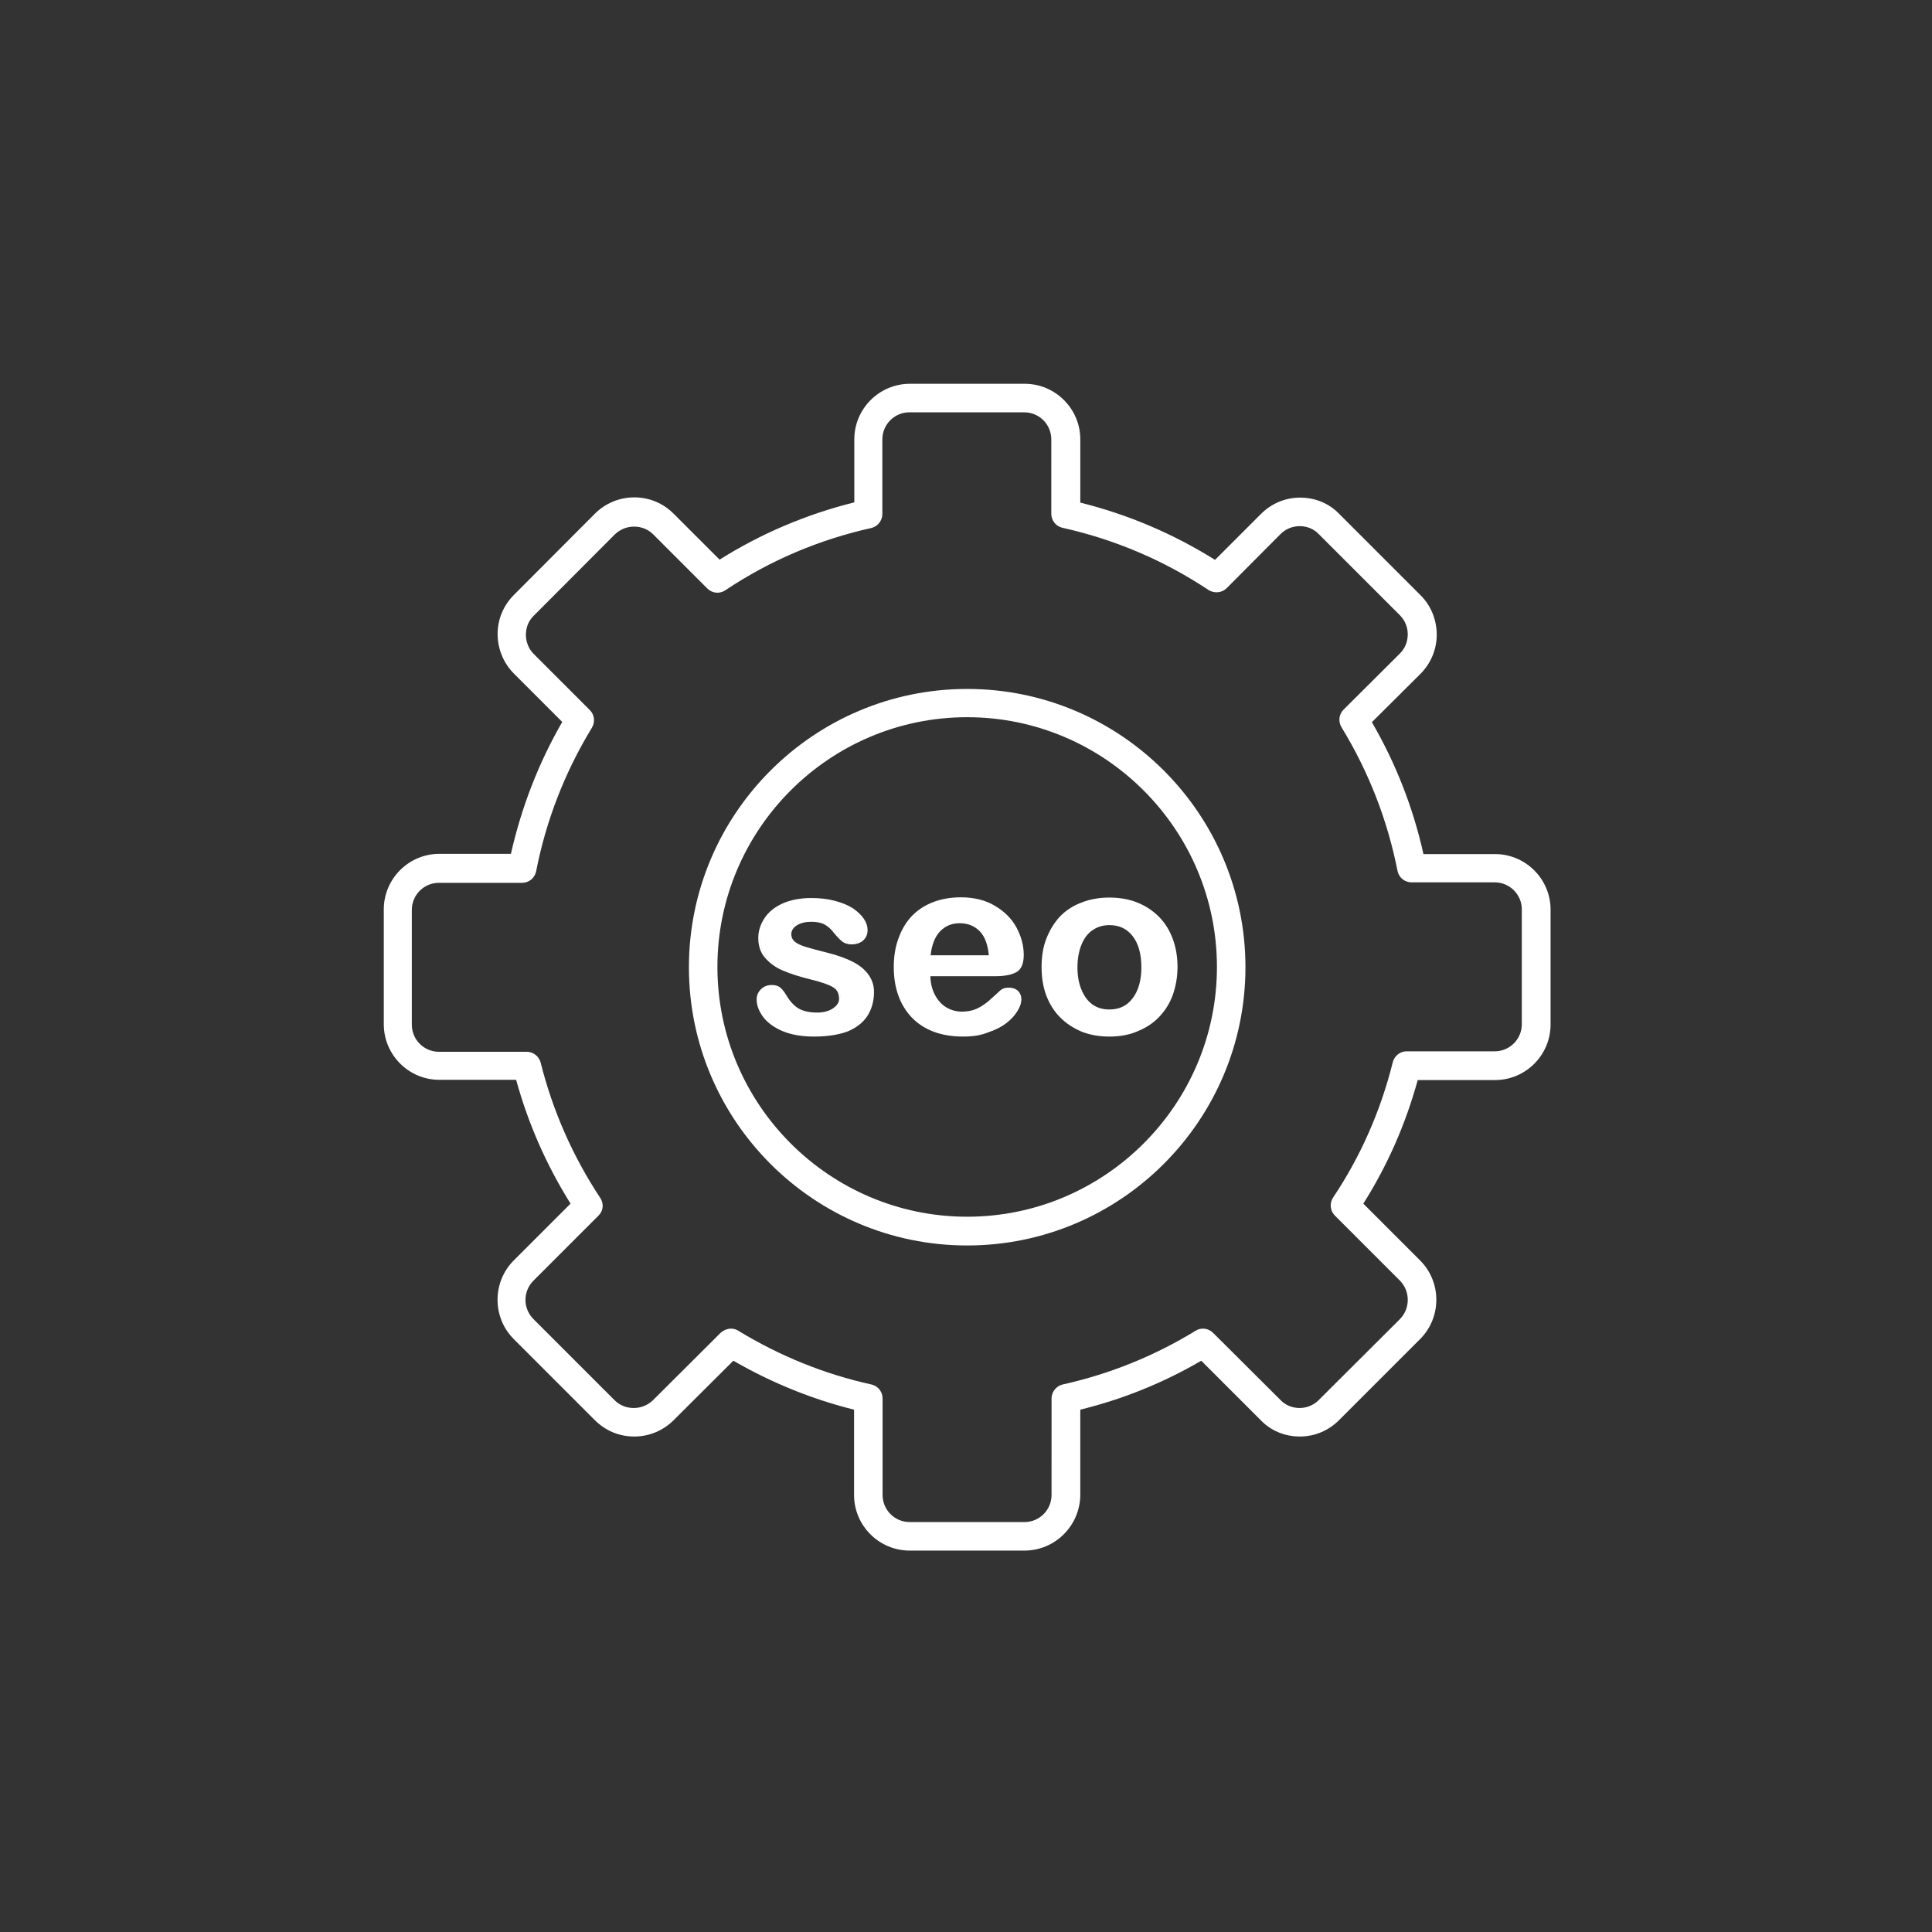 <?xml version="1.0" encoding="UTF-8"?>
<svg width="752pt" height="752pt" version="1.1" viewBox="0 0 752 752" xmlns="http://www.w3.org/2000/svg">
 <rect x="0" y="0" width="752" height="752" fill="#333333" stroke="none"/>
 <g fill="#fff">
  <path d="m398.75 603.54h-44.676c-11.934 0-21.645-9.711-21.645-21.645v-33.207c-16.371-4.07-32.098-10.453-46.988-19.055l-23.215 23.125c-4.07 4.07-9.527 6.383-15.355 6.383s-11.191-2.219-15.355-6.383l-31.543-31.543c-8.418-8.418-8.418-22.199 0-30.617l22.105-22.105c-9.344-14.891-16.465-31.078-21.184-48.191l-29.867 0.004c-11.934 0-21.645-9.711-21.645-21.645v-44.676c0-11.934 9.711-21.645 21.645-21.645h27.84c4.07-18.035 10.73-35.332 19.98-51.336l-18.777-18.777c-4.07-4.07-6.383-9.621-6.383-15.445 0-5.828 2.312-11.191 6.383-15.262l31.449-31.543c4.07-4.07 9.527-6.383 15.355-6.383s11.191 2.219 15.355 6.383l17.852 17.852c16.188-10.176 33.855-17.668 52.445-22.293l-0.004-24.508c0-11.934 9.711-21.645 21.645-21.645h44.676c11.934 0 21.645 9.711 21.645 21.645v24.602c18.59 4.625 36.168 12.117 52.445 22.293l17.852-17.852c4.07-4.07 9.434-6.383 15.262-6.383s11.285 2.219 15.262 6.383l31.543 31.543c4.07 3.977 6.289 9.434 6.383 15.262 0 5.828-2.219 11.285-6.383 15.445l-18.871 18.777c9.344 16.094 16.094 33.391 20.07 51.336h27.84c11.934 0 21.645 9.711 21.645 21.645v44.676c0 11.934-9.711 21.645-21.645 21.645h-30.062c-4.719 17.113-11.746 33.207-21.184 48.098l22.105 22.105c8.418 8.418 8.418 22.199 0 30.617l-31.535 31.539c-4.07 4.07-9.434 6.383-15.262 6.383s-11.285-2.219-15.262-6.383l-23.125-23.125c-14.707 8.602-30.523 14.984-47.082 19.055v33.207c-0.09 11.934-9.801 21.645-21.734 21.645zm-114.23-86.391c1.016 0 2.035 0.277 2.867 0.832 16.281 9.898 33.668 16.926 51.797 20.902 2.496 0.555 4.348 2.773 4.348 5.457v37.555c0 5.828 4.719 10.543 10.543 10.543h44.676c5.828 0 10.543-4.719 10.543-10.543l0.004-37.555c0-2.59 1.852-4.902 4.348-5.457 18.312-4.07 35.703-11.098 51.707-20.902 2.219-1.387 4.996-1.016 6.844 0.832l26.27 26.176c1.941 2.035 4.625 3.051 7.398 3.051 2.773 0 5.457-1.109 7.398-3.051l31.633-31.543c4.07-4.164 4.07-10.82 0-14.984l-25.344-25.344c-1.852-1.852-2.129-4.809-0.648-7.031 10.73-16 18.5-33.762 23.215-52.629 0.648-2.496 2.867-4.254 5.363-4.254h34.316c5.828 0 10.543-4.719 10.543-10.543v-44.676c0-5.828-4.719-10.543-10.543-10.543h-32.375c-2.684 0-4.902-1.852-5.457-4.441-3.887-19.703-11.191-38.57-21.828-55.961-1.297-2.219-1.016-4.996 0.832-6.844l21.922-21.828c2.035-2.035 3.051-4.625 3.051-7.492 0-2.773-1.109-5.457-3.051-7.398l-31.633-31.633c-1.941-2.035-4.625-3.051-7.398-3.051-2.773 0-5.457 1.109-7.398 3.051l-20.996 21.086c-1.852 1.852-4.809 2.129-7.031 0.738-17.391-11.562-36.535-19.703-56.887-24.234-2.496-0.555-4.348-2.773-4.348-5.457l0.004-28.949c0-5.828-4.719-10.543-10.543-10.543h-44.676c-5.828 0-10.543 4.719-10.543 10.543v29.043c0 2.59-1.852 4.902-4.348 5.457-20.348 4.531-39.496 12.672-56.793 24.234-2.219 1.48-5.086 1.203-7.031-0.738l-20.996-20.996c-2.035-2.035-4.625-3.051-7.492-3.051-2.867 0-5.457 1.109-7.492 3.051l-31.543 31.633c-2.035 1.941-3.051 4.625-3.051 7.398 0 2.867 1.109 5.551 3.051 7.492l21.828 21.828c1.852 1.852 2.129 4.625 0.832 6.844-10.543 17.297-17.852 36.074-21.738 55.961-0.555 2.59-2.773 4.441-5.457 4.441h-32.375c-5.828 0-10.543 4.719-10.543 10.543v44.676c0 5.828 4.719 10.543 10.543 10.543h34.223c2.496 0 4.719 1.758 5.363 4.164 4.719 18.871 12.578 36.629 23.215 52.723 1.48 2.219 1.203 5.086-0.738 6.938l-25.25 25.25c-4.164 4.164-4.164 10.82 0 14.984l31.543 31.543c2.035 2.035 4.625 3.051 7.492 3.051s5.457-1.109 7.492-3.051l26.27-26.176c1.297-1.109 2.688-1.664 4.074-1.664z"/>
  <path d="m376.46 484.78c-59.754 0-108.31-48.559-108.31-108.31s48.652-108.31 108.31-108.31c59.754 0 108.31 48.652 108.31 108.31s-48.562 108.31-108.31 108.31zm0-205.62c-53.648 0-97.215 43.66-97.215 97.215 0 53.555 43.66 97.215 97.215 97.215 53.555 0 97.215-43.66 97.215-97.215-0.004-53.555-43.66-97.215-97.215-97.215z"/>
  <path d="m339.74 385.99c0 3.606-0.926 6.66-2.59 9.25-1.758 2.59-4.348 4.531-7.769 5.828-3.422 1.297-7.586 1.941-12.488 1.941-4.719 0-8.695-0.738-12.023-2.129-3.328-1.48-5.828-3.238-7.398-5.363-1.574-2.129-2.406-4.348-2.406-6.477 0-1.48 0.555-2.684 1.574-3.699 1.016-1.016 2.312-1.574 3.887-1.574 1.387 0 2.406 0.371 3.144 1.016 0.738 0.648 1.48 1.574 2.129 2.773 1.297 2.312 2.961 4.07 4.809 5.18 1.852 1.109 4.441 1.758 7.586 1.758 2.59 0 4.719-0.555 6.477-1.758 1.664-1.203 2.496-2.496 2.496-3.977 0-2.312-0.832-3.977-2.59-4.996-1.758-1.016-4.625-2.035-8.602-3.051-4.441-1.109-8.141-2.312-11.008-3.516s-5.086-2.867-6.754-4.902c-1.664-2.035-2.496-4.441-2.496-7.398 0-2.59 0.738-5.086 2.312-7.398s3.887-4.164 6.844-5.551c3.051-1.387 6.754-2.035 11.008-2.035 3.422 0 6.383 0.371 9.156 1.016 2.684 0.738 4.996 1.664 6.754 2.867 1.758 1.203 3.144 2.496 4.07 3.977 0.926 1.387 1.387 2.867 1.387 4.164 0 1.48-0.555 2.684-1.48 3.606-1.016 1.016-2.406 1.48-4.254 1.48-1.297 0-2.496-0.371-3.422-1.109-0.926-0.832-2.035-1.941-3.238-3.422-1.016-1.297-2.129-2.312-3.516-3.051-1.297-0.738-3.144-1.109-5.457-1.109s-4.348 0.555-5.918 1.48c-1.574 1.016-2.312 2.312-2.312 3.793 0 1.387 0.555 2.496 1.664 3.422 1.203 0.832 2.684 1.574 4.719 2.129 1.941 0.555 4.625 1.297 8.047 2.129 4.07 1.016 7.309 2.129 9.898 3.516 2.59 1.387 4.531 2.961 5.828 4.809 1.285 1.848 1.934 3.977 1.934 6.383z"/>
  <path d="m316.8 403.47c-4.719 0-8.879-0.738-12.211-2.129-3.422-1.48-5.918-3.328-7.586-5.551-1.664-2.312-2.496-4.531-2.496-6.754 0-1.574 0.555-2.867 1.664-3.977s2.496-1.664 4.254-1.664c1.48 0 2.59 0.371 3.422 1.109 0.738 0.648 1.48 1.664 2.219 2.867 1.297 2.219 2.867 3.977 4.625 5.086 1.852 1.109 4.348 1.664 7.398 1.664 2.496 0 4.531-0.555 6.195-1.664 1.574-1.109 2.312-2.312 2.312-3.606 0-2.129-0.738-3.699-2.406-4.625-1.664-1.016-4.441-1.941-8.508-2.961-4.531-1.109-8.23-2.312-11.008-3.516-2.867-1.203-5.18-2.961-6.938-4.996-1.758-2.035-2.59-4.625-2.59-7.676 0-2.684 0.832-5.273 2.406-7.676 1.574-2.406 3.977-4.348 7.031-5.734 3.144-1.387 6.938-2.129 11.191-2.129 3.422 0 6.477 0.371 9.25 1.109 2.773 0.738 4.996 1.664 6.938 2.867 1.852 1.297 3.238 2.59 4.254 4.07 1.016 1.48 1.48 2.961 1.48 4.441 0 1.574-0.555 2.961-1.664 3.977-1.109 1.016-2.59 1.574-4.625 1.574-1.387 0-2.684-0.371-3.699-1.203-1.016-0.832-2.035-1.941-3.328-3.516-0.926-1.203-2.035-2.219-3.328-2.961-1.297-0.738-3.051-1.109-5.273-1.109-2.219 0-4.164 0.461-5.641 1.387-1.387 0.926-2.129 2.035-2.129 3.422 0 1.203 0.461 2.219 1.48 3.051 1.109 0.832 2.59 1.48 4.531 2.035 1.852 0.555 4.625 1.297 7.953 2.129 4.07 1.016 7.398 2.219 10.082 3.606s4.625 3.051 6.012 4.996c1.387 1.941 2.129 4.164 2.129 6.66 0 3.606-0.926 6.844-2.684 9.527-1.852 2.684-4.441 4.625-7.953 6.012-3.512 1.207-7.676 1.855-12.762 1.855zm-16.465-19.148c-1.48 0-2.59 0.461-3.606 1.387-0.926 0.926-1.387 2.035-1.387 3.328 0 2.035 0.738 4.07 2.312 6.195 1.574 2.035 3.977 3.793 7.215 5.273 3.238 1.387 7.309 2.129 11.84 2.129 4.996 0 8.973-0.648 12.301-1.941 3.422-1.297 5.828-3.144 7.586-5.641 1.664-2.496 2.59-5.551 2.59-8.973 0-2.312-0.648-4.348-1.941-6.106-1.203-1.758-3.144-3.328-5.641-4.719-2.59-1.387-5.918-2.496-9.805-3.516-3.516-0.832-6.106-1.574-8.047-2.129-2.035-0.648-3.606-1.297-4.809-2.219-1.297-1.016-1.852-2.219-1.852-3.793 0-1.664 0.832-3.051 2.496-4.164 1.664-1.016 3.699-1.574 6.106-1.574 2.312 0 4.254 0.371 5.641 1.203 1.387 0.832 2.59 1.941 3.606 3.144 1.203 1.48 2.219 2.59 3.144 3.422 0.832 0.648 1.941 1.016 3.144 1.016 1.758 0 3.051-0.461 3.977-1.297 0.926-0.832 1.387-1.941 1.387-3.328 0-1.297-0.461-2.59-1.297-3.977-0.926-1.387-2.219-2.59-3.977-3.793-1.758-1.203-3.977-2.035-6.66-2.773-2.684-0.648-5.641-1.016-8.973-1.016-4.164 0-7.863 0.648-10.82 2.035-2.961 1.387-5.18 3.144-6.66 5.457-1.48 2.219-2.312 4.625-2.312 7.215 0 2.773 0.832 5.18 2.406 7.121 1.664 1.941 3.887 3.606 6.66 4.719 2.773 1.203 6.477 2.406 10.914 3.516 4.164 1.016 7.031 2.035 8.695 3.051 1.852 1.109 2.773 2.961 2.773 5.457 0 1.664-0.926 3.144-2.684 4.348-1.852 1.203-3.977 1.852-6.754 1.852-3.238 0-5.918-0.648-7.863-1.758-1.941-1.203-3.606-2.961-4.996-5.363-0.648-1.109-1.297-2.035-2.035-2.684-0.547-0.824-1.473-1.105-2.676-1.105z"/>
  <path d="m387.2 379.7h-25.527c0 2.961 0.648 5.551 1.852 7.863 1.109 2.312 2.684 3.977 4.625 5.086 1.941 1.109 4.07 1.758 6.383 1.758 1.574 0 3.051-0.184 4.254-0.555 1.297-0.371 2.59-0.926 3.793-1.758 1.203-0.832 2.312-1.574 3.328-2.496 1.016-0.832 2.312-2.129 3.977-3.606 0.648-0.555 1.664-0.832 2.867-0.832 1.297 0 2.406 0.371 3.238 1.109 0.832 0.738 1.297 1.758 1.297 3.144 0 1.203-0.461 2.59-1.387 4.164s-2.312 3.144-4.164 4.531c-1.852 1.48-4.164 2.684-7.031 3.606-2.867 0.926-6.012 1.387-9.711 1.387-8.324 0-14.891-2.312-19.609-7.121-4.625-4.809-6.938-11.285-6.938-19.516 0-3.887 0.555-7.398 1.664-10.73 1.203-3.328 2.867-6.106 4.996-8.508 2.219-2.406 4.902-4.164 8.141-5.457 3.238-1.297 6.754-1.852 10.73-1.852 5.086 0 9.434 1.016 13.133 3.238 3.699 2.219 6.383 4.902 8.23 8.324 1.852 3.422 2.684 6.938 2.684 10.453 0 3.238-0.926 5.363-2.867 6.383-1.855 0.918-4.535 1.383-7.957 1.383zm-25.531-7.402h23.68c-0.277-4.441-1.574-7.863-3.606-9.988-2.129-2.219-4.809-3.328-8.23-3.328-3.238 0-5.918 1.109-8.047 3.422-2.039 2.125-3.332 5.457-3.797 9.895z"/>
  <path d="m374.89 403.47c-8.508 0-15.168-2.496-19.887-7.309-4.719-4.902-7.121-11.562-7.121-19.793 0-3.887 0.555-7.586 1.758-10.914 1.203-3.422 2.867-6.289 5.086-8.695s4.996-4.254 8.324-5.551c3.238-1.297 6.938-1.941 10.914-1.941 5.18 0 9.711 1.109 13.32 3.328 3.793 2.219 6.566 5.086 8.418 8.508 1.852 3.516 2.773 7.031 2.773 10.637 0 3.422-1.016 5.734-3.051 6.754-1.941 1.016-4.625 1.48-8.141 1.48l-25.156 0.004c0.094 2.773 0.648 5.086 1.758 7.215 1.109 2.129 2.59 3.793 4.441 4.902s3.887 1.664 6.106 1.664c1.48 0 2.867-0.184 4.164-0.555 1.203-0.371 2.406-0.926 3.606-1.664 1.203-0.832 2.312-1.574 3.238-2.496 1.016-0.926 2.406-2.129 3.977-3.606 0.738-0.648 1.852-1.016 3.144-1.016 1.48 0 2.684 0.371 3.606 1.203 0.926 0.832 1.387 2.035 1.387 3.422 0 1.297-0.461 2.684-1.48 4.348-0.926 1.574-2.312 3.144-4.254 4.719-1.941 1.48-4.441 2.773-7.215 3.699-2.777 1.195-6.016 1.656-9.715 1.656zm-1.016-53.184c-3.887 0-7.398 0.648-10.543 1.852s-5.828 3.051-7.953 5.273c-2.129 2.312-3.793 4.996-4.902 8.324-1.109 3.238-1.664 6.754-1.664 10.543 0 8.047 2.312 14.523 6.844 19.148s11.008 7.031 19.238 7.031c3.606 0 6.754-0.461 9.621-1.387 2.684-0.926 4.996-2.129 6.938-3.516 1.852-1.48 3.238-2.961 4.07-4.441 0.926-1.48 1.387-2.773 1.387-3.887 0-1.203-0.371-2.129-1.109-2.773-0.738-0.648-1.758-1.016-2.961-1.016-1.109 0-2.035 0.277-2.59 0.738-1.574 1.48-2.961 2.773-3.977 3.606-1.016 0.926-2.129 1.758-3.422 2.59-1.297 0.832-2.59 1.387-3.887 1.758-1.297 0.371-2.773 0.555-4.441 0.555-2.406 0-4.625-0.648-6.566-1.758-2.035-1.203-3.699-2.961-4.809-5.273-1.203-2.312-1.852-4.996-1.852-8.047v-0.461h25.992c3.422 0 5.918-0.461 7.676-1.387 1.758-0.926 2.59-2.867 2.59-5.918 0-3.422-0.926-6.938-2.684-10.266-1.758-3.238-4.441-6.012-8.047-8.141-3.609-2.039-7.863-3.148-12.949-3.148zm12.023 22.477h-24.695l0.094-0.555c0.461-4.531 1.758-7.953 3.977-10.266 2.129-2.312 4.996-3.516 8.324-3.516 3.516 0 6.477 1.203 8.602 3.516 2.129 2.312 3.422 5.734 3.699 10.266zm-23.68-0.926h22.66c-0.371-4.07-1.48-7.215-3.422-9.25-2.035-2.129-4.625-3.238-7.953-3.238-3.144 0-5.641 1.109-7.676 3.238-1.945 2.129-3.144 5.18-3.609 9.25z"/>
  <path d="m457.86 376.55c0 3.887-0.648 7.492-1.852 10.73-1.203 3.238-2.961 6.106-5.273 8.418s-5.086 4.164-8.23 5.457c-3.144 1.297-6.754 1.852-10.73 1.852-3.977 0-7.492-0.648-10.637-1.852-3.144-1.297-5.918-3.144-8.23-5.551-2.312-2.312-4.07-5.18-5.273-8.418-1.203-3.238-1.758-6.844-1.758-10.73 0-3.977 0.555-7.586 1.852-10.914 1.203-3.238 2.961-6.106 5.18-8.418 2.312-2.312 4.996-4.164 8.23-5.363 3.238-1.297 6.754-1.852 10.637-1.852 3.977 0 7.586 0.648 10.73 1.941 3.238 1.297 6.012 3.144 8.324 5.457s4.07 5.18 5.273 8.418c1.203 3.242 1.758 6.848 1.758 10.824zm-13.133 0c0-5.363-1.203-9.434-3.516-12.488-2.312-2.961-5.457-4.441-9.434-4.441-2.59 0-4.809 0.648-6.754 2.035-1.941 1.297-3.422 3.238-4.531 5.828-1.016 2.59-1.574 5.551-1.574 9.066 0 3.422 0.555 6.383 1.574 8.879 1.016 2.59 2.496 4.531 4.441 5.918 1.941 1.297 4.164 2.035 6.844 2.035 3.977 0 7.121-1.48 9.434-4.441 2.406-3.047 3.516-7.211 3.516-12.391z"/>
  <path d="m431.78 403.47c-3.977 0-7.586-0.648-10.82-1.941-3.238-1.387-6.106-3.238-8.418-5.641-2.312-2.312-4.07-5.18-5.363-8.602-1.203-3.238-1.758-6.938-1.758-10.914 0-4.07 0.555-7.676 1.852-11.008 1.297-3.328 3.051-6.195 5.273-8.602 2.312-2.406 5.18-4.254 8.418-5.457 3.238-1.297 6.938-1.941 10.82-1.941 4.07 0 7.676 0.648 10.914 1.941 3.238 1.297 6.012 3.144 8.418 5.551s4.164 5.363 5.363 8.602c1.203 3.238 1.852 6.938 1.852 10.914 0 3.793-0.648 7.492-1.852 10.914-1.203 3.328-3.051 6.195-5.363 8.602s-5.18 4.254-8.418 5.551c-3.148 1.383-6.848 2.031-10.918 2.031zm0-53.094c-3.793 0-7.309 0.648-10.453 1.852s-5.828 2.961-8.047 5.273c-2.129 2.219-3.887 4.996-5.086 8.23-1.203 3.238-1.758 6.754-1.758 10.73 0 3.887 0.555 7.398 1.758 10.543 1.203 3.238 2.961 6.012 5.18 8.23 2.219 2.312 4.902 4.07 8.047 5.363 3.051 1.203 6.566 1.852 10.453 1.852 3.887 0 7.492-0.648 10.637-1.852 3.144-1.203 5.828-3.051 8.047-5.273 2.219-2.312 3.977-5.086 5.18-8.324 1.203-3.328 1.758-6.844 1.758-10.637 0-3.887-0.555-7.398-1.758-10.637-1.109-3.144-2.867-5.918-5.086-8.23-2.312-2.312-5.086-4.164-8.141-5.363-3.238-1.109-6.754-1.758-10.73-1.758zm0 43.383c-2.684 0-5.086-0.738-7.031-2.129-2.035-1.48-3.606-3.516-4.625-6.106-1.109-2.496-1.574-5.551-1.574-9.066 0-3.516 0.555-6.66 1.574-9.25 1.109-2.684 2.684-4.719 4.719-6.106 1.941-1.387 4.348-2.035 6.938-2.035 4.07 0 7.398 1.574 9.805 4.625 2.406 3.051 3.606 7.398 3.606 12.766 0 5.363-1.203 9.621-3.606 12.578-2.406 3.148-5.734 4.723-9.805 4.723zm0-33.668c-2.406 0-4.625 0.648-6.477 1.941-1.852 1.203-3.328 3.144-4.348 5.641-1.016 2.496-1.574 5.457-1.574 8.879 0 3.328 0.555 6.289 1.574 8.695 1.016 2.496 2.406 4.348 4.254 5.734 1.852 1.297 4.07 1.941 6.566 1.941 3.887 0 6.844-1.387 9.066-4.348 2.219-2.867 3.422-6.938 3.422-12.023 0-5.18-1.109-9.25-3.422-12.211-2.219-2.863-5.18-4.25-9.062-4.25z"/>
 </g>
</svg>

